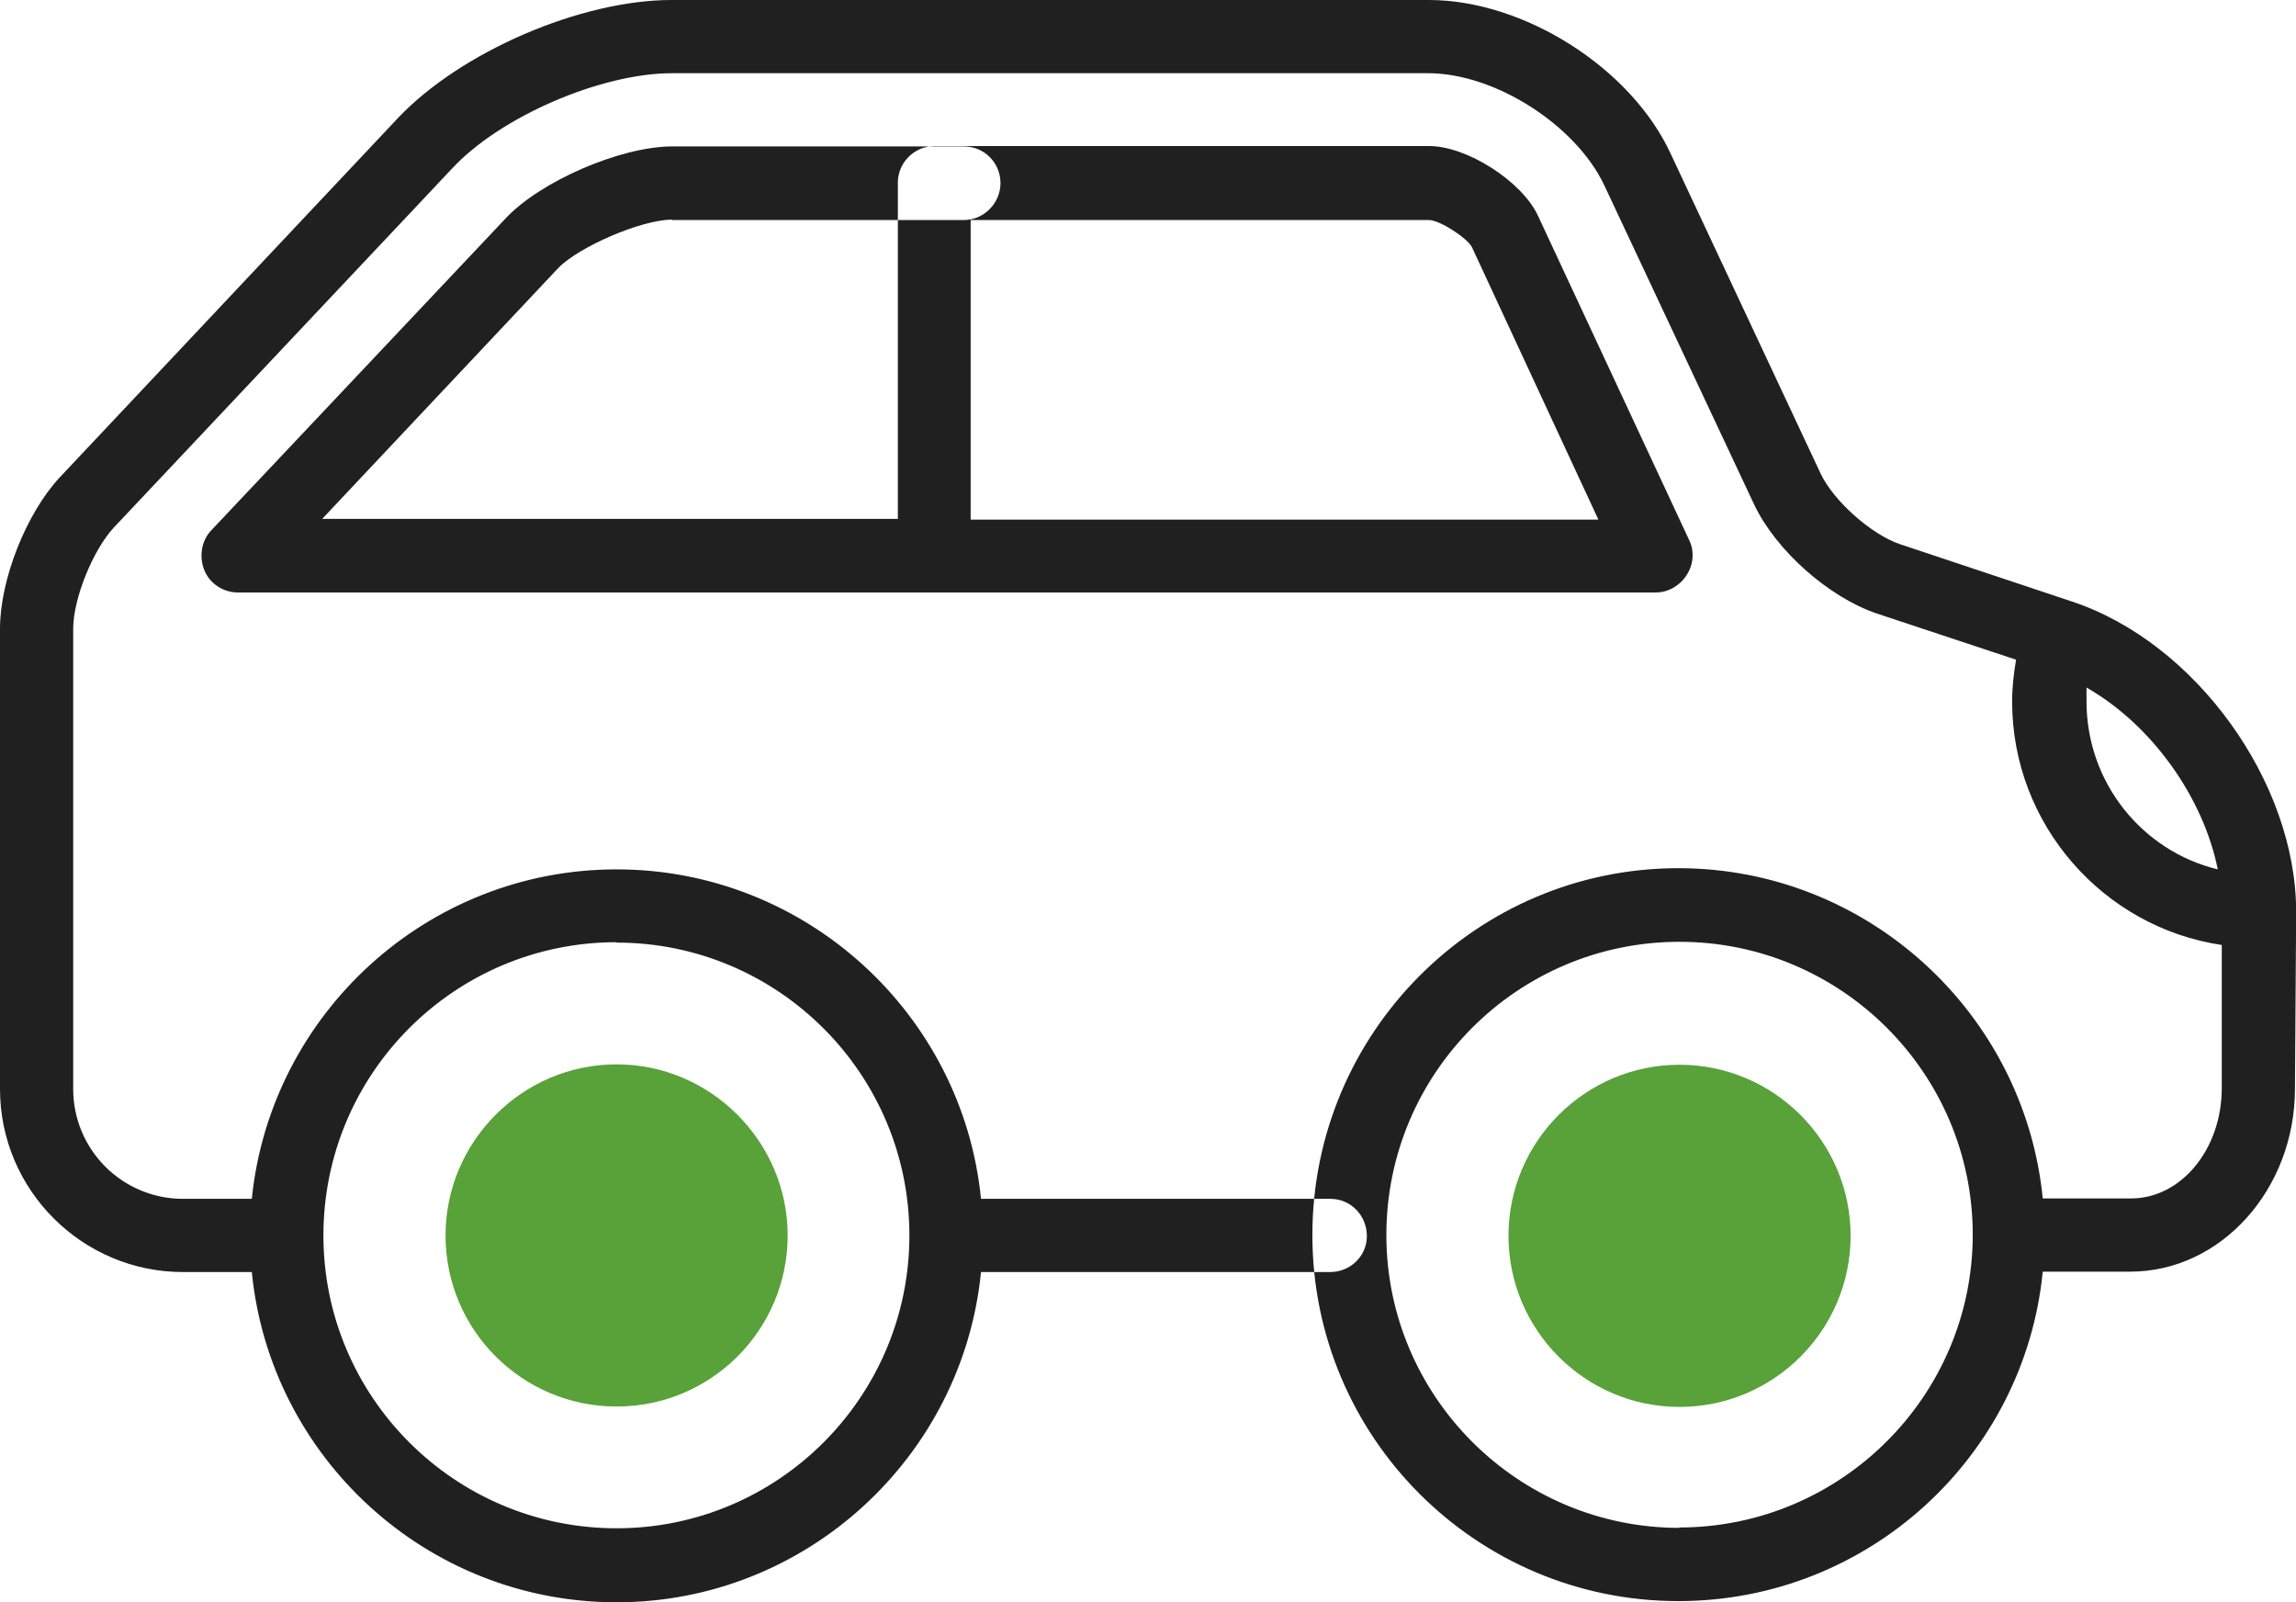 <svg xmlns="http://www.w3.org/2000/svg" width="57.716" height="40.266" fill-rule="evenodd" viewBox="0 0 57.716 40.266" clip-rule="evenodd"><g><path fill="#58a239" d="M15.5 35.35c2.37 0 4.3-1.92 4.3-4.3 0-2.36-1.94-4.3-4.3-4.3-2.37 0-4.3 1.94-4.3 4.3 0 2.38 1.93 4.3 4.3 4.3z"/><path fill="#58a239" d="M42.22 26.76c-2.37 0-4.3 1.93-4.3 4.3s1.93 4.3 4.3 4.3 4.3-1.93 4.3-4.3-1.93-4.3-4.3-4.3z"/><path fill="#202020" d="M16.9 5.53h7.33c.5 0 .92-.42.92-.93 0-.5-.4-.92-.92-.92H16.9c-1.3 0-3.33.88-4.2 1.82l-7.4 7.84c-.24.26-.3.66-.16 1 .14.33.47.55.84.55h35.65c.3 0 .6-.17.77-.44.17-.26.2-.6.06-.88l-3.8-8.15c-.4-.86-1.78-1.75-2.74-1.75H23.5c-.52 0-.93.42-.93.92v8.45H8.1l5.93-6.3c.52-.54 2.1-1.22 2.86-1.22zm7.5 0h11.52c.27 0 .96.45 1.08.68l3.18 6.85H24.4z"/><path fill="#202020" d="M57.72 22.92c0-3.27-2.53-6.77-5.63-7.8 0 0-4.32-1.44-4.32-1.44-.72-.24-1.67-1.08-2-1.77L42 3.87C41 1.7 38.3 0 35.92 0H16.88C14.6 0 11.58 1.3 10 2.97L1.5 12c-.84.9-1.5 2.57-1.5 3.8v11.57c0 2.54 2.07 4.6 4.6 4.6h1.73c.46 4.66 4.4 8.3 9.17 8.3 4.76 0 8.7-3.65 9.16-8.3h8.78c.5 0 .92-.4.92-.9 0-.52-.4-.94-.92-.94h-8.78c-.46-4.64-4.4-8.28-9.16-8.28-4.77 0-8.7 3.64-9.17 8.28H4.6c-1.52 0-2.76-1.23-2.76-2.76V15.8c0-.76.5-1.98 1.02-2.54l8.5-9.02c1.2-1.3 3.74-2.4 5.53-2.4H35.9c1.68 0 3.7 1.3 4.42 2.8l3.78 8.05c.55 1.15 1.87 2.32 3.08 2.73l3.5 1.16c-.06.34-.1.7-.1 1.05 0 3.1 2.3 5.68 5.27 6.12v3.6c0 1.53-1.02 2.77-2.28 2.77h-2.22c-.46-4.65-4.4-8.3-9.16-8.3-5.08 0-9.2 4.14-9.2 9.22 0 5.08 4.12 9.2 9.2 9.2 4.77 0 8.7-3.63 9.16-8.28h2.2c2.28 0 4.14-2.07 4.14-4.6zm-42.22.77c4.06 0 7.36 3.3 7.36 7.36 0 4.06-3.3 7.36-7.36 7.36-4.07 0-7.37-3.3-7.37-7.36 0-4.07 3.3-7.37 7.37-7.37zM42.22 38.4c-4.06 0-7.37-3.3-7.37-7.36 0-4.07 3.3-7.37 7.37-7.37 4.06 0 7.37 3.3 7.37 7.36 0 4.06-3.32 7.36-7.38 7.36zm10.23-20.77c0-.12 0-.23 0-.35 1.63.93 2.93 2.74 3.3 4.57-1.9-.46-3.3-2.18-3.3-4.22z"/></g></svg>